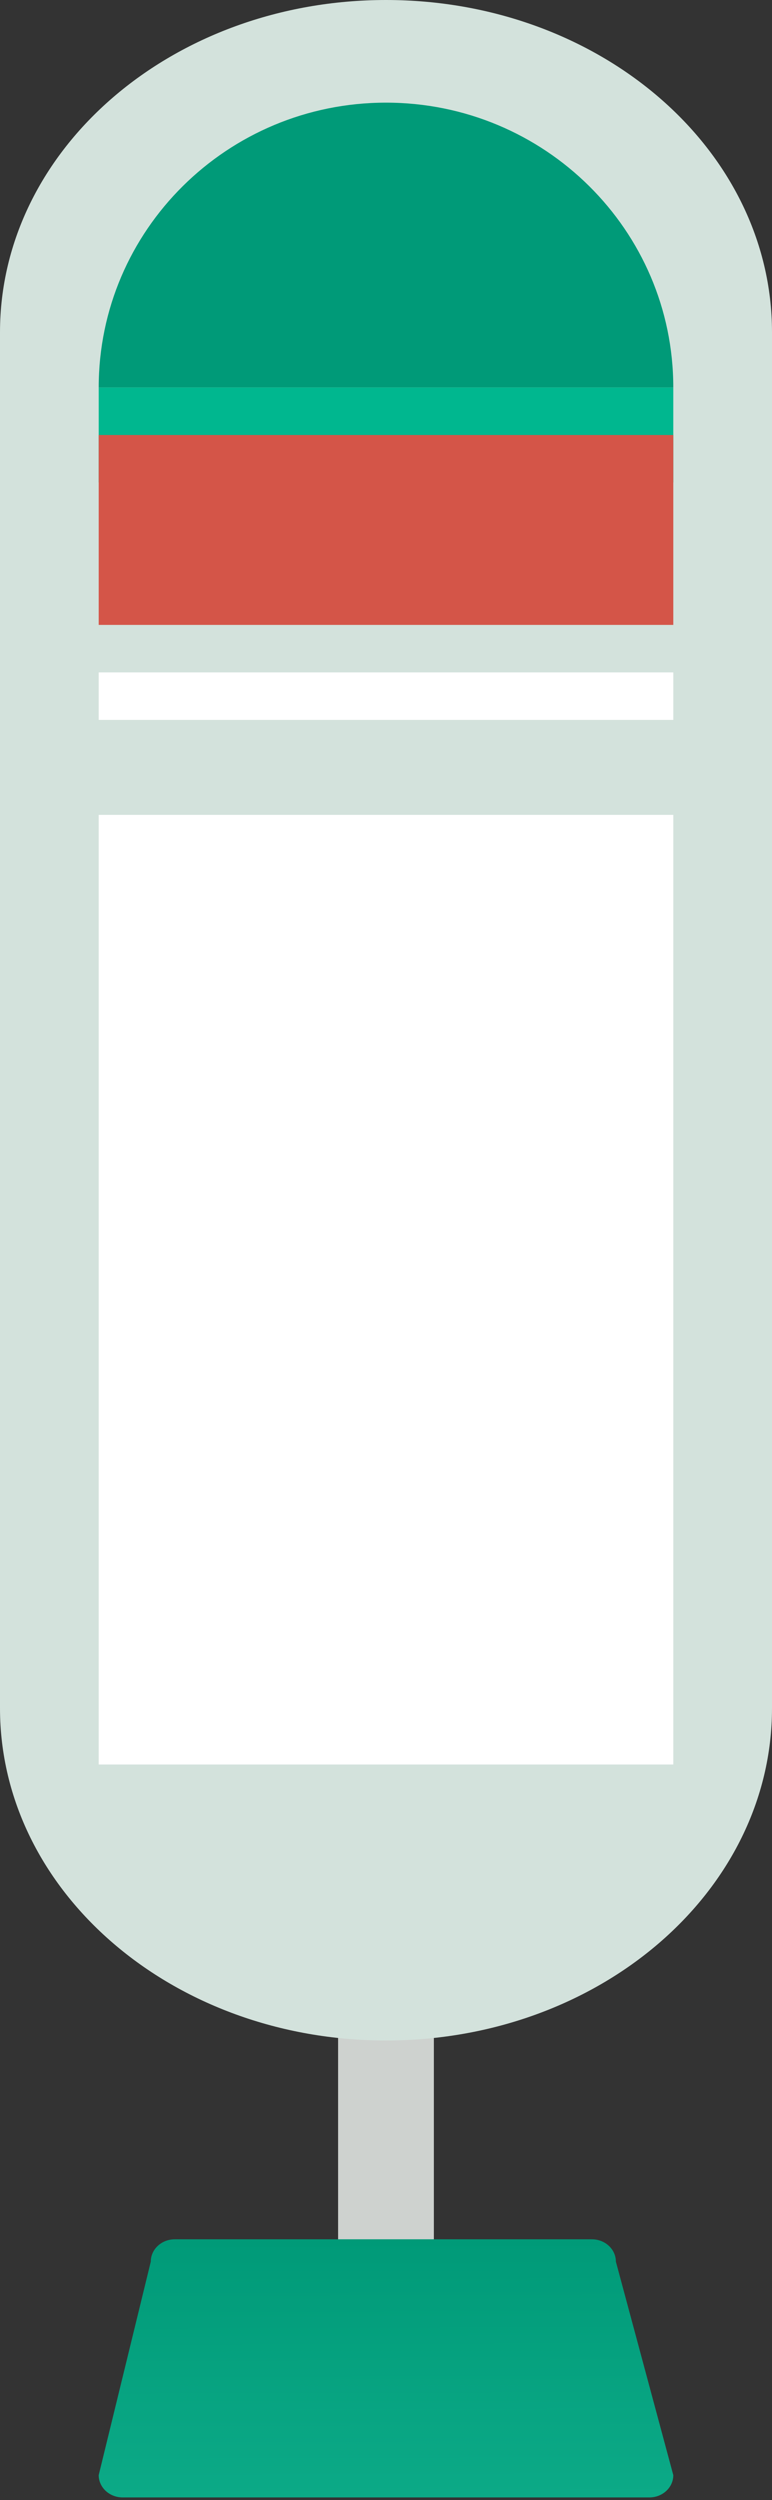 <svg width="21" height="68" viewBox="0 0 21 68" fill="none" xmlns="http://www.w3.org/2000/svg">
<rect x="0" y="0" width="21" height="68" fill="#333333" stroke="none"/>
<path d="M10.223 34.818H10.777C11.343 34.818 11.802 35.224 11.802 35.724V64.211C11.802 64.711 11.343 65.117 10.777 65.117H10.223C9.657 65.117 9.197 64.711 9.197 64.211V35.724C9.197 35.224 9.657 34.818 10.223 34.818Z" fill="#DFE3E0" fill-opacity="0.9"/>
<path d="M18.315 67.322C18.315 67.657 18.024 67.928 17.664 67.928H3.337C2.977 67.928 2.685 67.657 2.685 67.322L4.102 61.514C4.102 61.179 4.394 60.907 4.754 60.907H16.101C16.461 60.907 16.753 61.179 16.753 61.514L18.315 67.322Z" fill="url(#paint0_linear_10364_1893)"/>
<path d="M21 46.46C21 51.453 16.299 55.5 10.5 55.5C4.701 55.5 0 51.453 0 46.46V9.04C0 4.048 4.701 0 10.5 0C16.299 0 21 4.048 21 9.04V46.46Z" fill="#D3E2DC"/>
<path d="M18.315 10.54H2.685C2.685 6.261 6.184 2.792 10.5 2.792C14.816 2.792 18.315 6.261 18.315 10.54Z" fill="#009A78"/>
<path d="M18.315 10.54H2.685V13.123H18.315V10.54Z" fill="#00B78F"/>
<path d="M18.315 11.832H2.685V16.997H18.315V11.832Z" fill="#D45548"/>
<path d="M18.315 18.289H2.685V19.581H18.315V18.289Z" fill="white"/>
<path d="M18.315 22.164H2.685V47.993H18.315V22.164Z" fill="white"/>
<defs>
<linearGradient id="paint0_linear_10364_1893" x1="2.084" y1="60.907" x2="2.11" y2="67.99" gradientUnits="userSpaceOnUse">
<stop stop-color="#009A78"/>
<stop offset="1" stop-color="#0CAA87"/>
</linearGradient>
</defs>
</svg>
